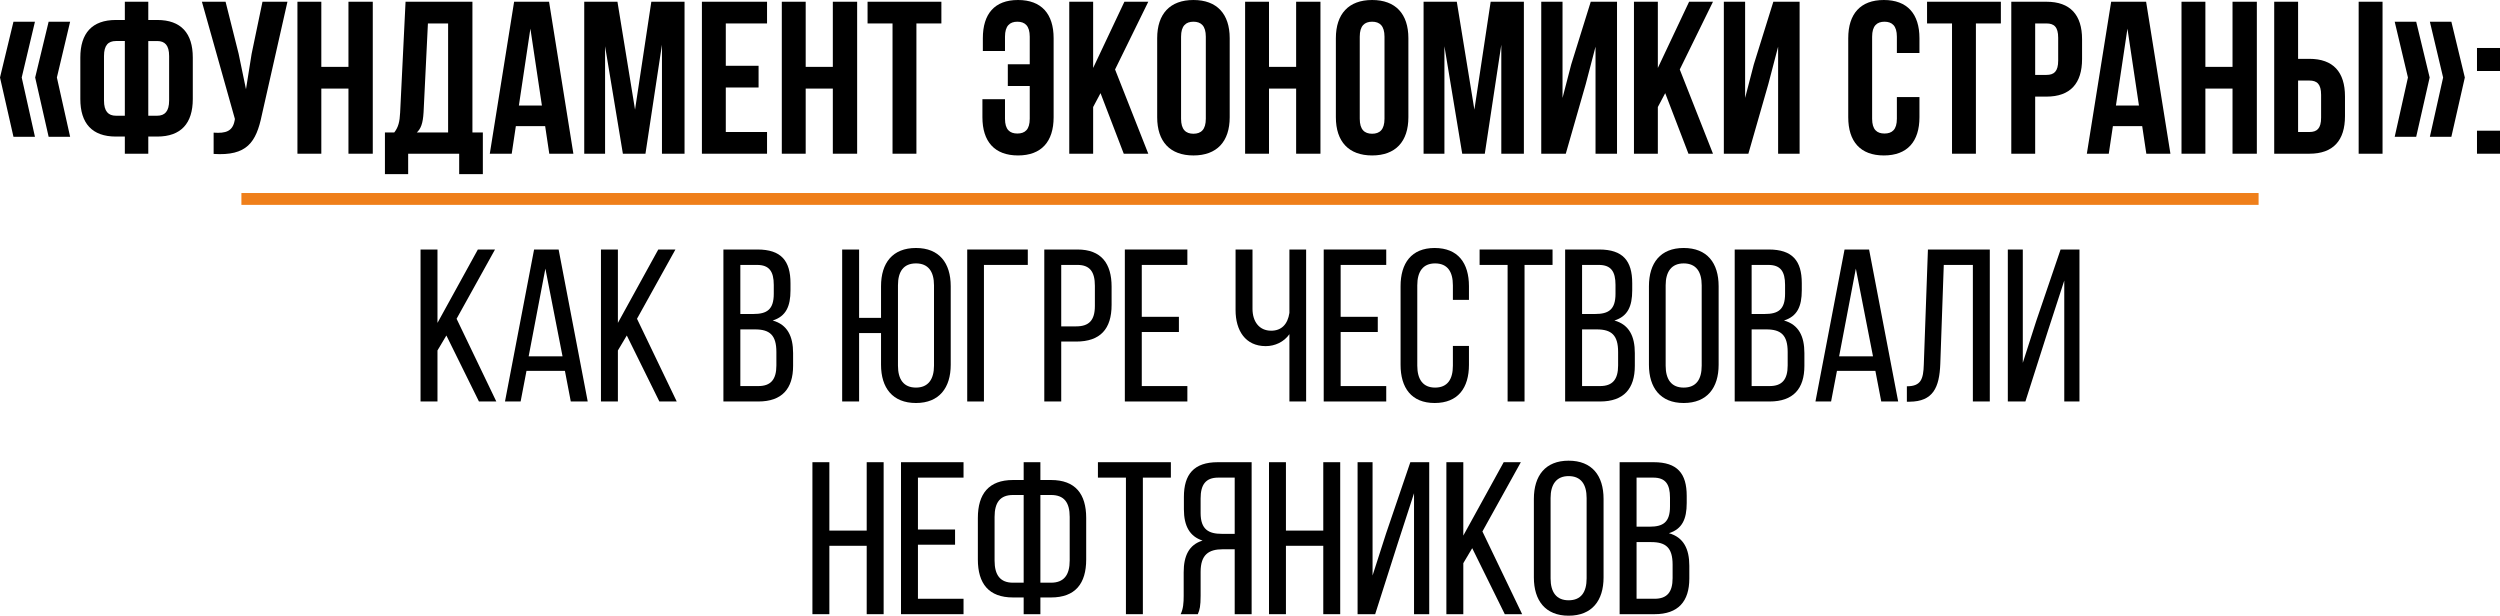 <?xml version="1.0" encoding="UTF-8"?> <svg xmlns="http://www.w3.org/2000/svg" xmlns:xlink="http://www.w3.org/1999/xlink" xmlns:xodm="http://www.corel.com/coreldraw/odm/2003" xml:space="preserve" width="223.083mm" height="54.941mm" version="1.1" style="shape-rendering:geometricPrecision; text-rendering:geometricPrecision; image-rendering:optimizeQuality; fill-rule:evenodd; clip-rule:evenodd" viewBox="0 0 20409.47 5026.43"> <defs> <style type="text/css"> .str0 {stroke:#EF7F1A;stroke-width:96.82;stroke-miterlimit:22.926} .fil1 {fill:none} .fil0 {fill:black;fill-rule:nonzero} </style> </defs> <g id="Слой_x0020_1">  <path class="fil0" d="M109.89 177.24l-109.89 455.52 109.89 483.87 175.47 0 -108.12 -483.87 108.12 -455.52 -175.47 0zm287.14 0l-109.9 455.52 109.9 483.87 175.46 0 -108.11 -483.87 108.11 -455.52 -175.46 0z"></path> <path id="_1" class="fil0" d="M1019.14 1254.88l191.42 0 0 -140.02 72.67 0c194.97,0 290.68,-108.12 290.68,-306.63l0 -338.53c0,-198.51 -95.71,-306.63 -290.68,-306.63l-72.67 0 0 -148.88 -191.42 0 0 148.88 -72.67 0c-194.97,0 -290.68,108.12 -290.68,306.63l0 338.53c0,198.51 95.71,306.63 290.68,306.63l72.67 0 0 140.02zm264.09 -919.89c62.04,0 97.49,33.68 97.49,122.29l0 363.34c0,88.62 -35.45,124.08 -97.49,124.08l-72.67 0 0 -609.71 72.67 0zm-264.09 609.71l-72.67 0c-62.04,0 -97.48,-35.45 -97.48,-124.08l0 -363.34c0,-88.62 35.44,-122.29 97.48,-122.29l72.67 0 0 609.71z"></path> <path id="_2" class="fil0" d="M2346.69 14.18l-203.84 0 -88.62 425.38 -46.08 288.9 -60.26 -290.68 -106.35 -423.61 -193.2 0 269.4 957.11 -1.77 10.63c-15.96,90.4 -72.68,108.12 -171.93,101.03l0 173.7c271.19,17.72 347.4,-93.94 393.48,-317.26l209.15 -925.21z"></path> <polygon id="_3" class="fil0" points="2623.18,723.15 2844.74,723.15 2844.74,1254.88 3043.25,1254.88 3043.25,14.18 2844.74,14.18 2844.74,545.91 2623.18,545.91 2623.18,14.18 2428.21,14.18 2428.21,1254.88 2623.18,1254.88 "></polygon> <path id="_4" class="fil0" d="M3941.86 1421.49l0 -340.31 -85.07 0 0 -1067 -545.91 0 -44.31 905.7c-3.54,72.68 -14.18,118.76 -47.86,161.29l-76.21 0 0 340.31 189.65 0 0 -166.61 416.52 0 0 166.61 193.2 0zm-448.42 -1230.07l164.83 0 0 889.76 -255.23 0c31.91,-30.13 49.63,-70.89 54.95,-164.83l35.45 -724.92z"></path> <path id="_5" class="fil0" d="M4482.46 14.18l-285.36 0 -198.51 1240.7 179.01 0 33.68 -225.1 239.28 0 33.68 225.1 196.74 0 -198.51 -1240.7zm-152.43 219.78l93.94 627.43 -187.88 0 93.94 -627.43z"></path> <polygon id="_6" class="fil0" points="5040.77,14.18 4769.59,14.18 4769.59,1254.88 4939.74,1254.88 4939.74,377.53 5085.08,1254.88 5269.41,1254.88 5404.12,365.12 5404.12,1254.88 5588.45,1254.88 5588.45,14.18 5317.27,14.18 5184.34,895.07 "></polygon> <polygon id="_7" class="fil0" points="5925.22,191.42 6261.97,191.42 6261.97,14.18 5730.25,14.18 5730.25,1254.88 6261.97,1254.88 6261.97,1077.64 5925.22,1077.64 5925.22,714.28 6192.85,714.28 6192.85,537.04 5925.22,537.04 "></polygon> <polygon id="_8" class="fil0" points="6577.47,723.15 6799.03,723.15 6799.03,1254.88 6997.54,1254.88 6997.54,14.18 6799.03,14.18 6799.03,545.91 6577.47,545.91 6577.47,14.18 6382.5,14.18 6382.5,1254.88 6577.47,1254.88 "></polygon> <polygon id="_9" class="fil0" points="7082.61,191.42 7286.44,191.42 7286.44,1254.88 7481.41,1254.88 7481.41,191.42 7685.24,191.42 7685.24,14.18 7082.61,14.18 "></polygon> <path id="_10" class="fil0" d="M8020.23 810l0 147.11c0,198.51 99.26,311.95 290.68,311.95 191.42,0 290.68,-113.44 290.68,-311.95l0 -645.16c0,-198.51 -99.26,-311.95 -290.68,-311.95 -191.42,0 -287.13,113.44 -287.13,311.95l0 104.57 180.78 0 0 -116.98c0,-88.62 38.99,-122.3 101.03,-122.3 62.04,0 101.03,33.68 101.03,122.3l0 225.1 -179.01 0 0 177.24 179.01 0 0 267.64c0,88.62 -38.99,120.53 -101.03,120.53 -62.04,0 -101.03,-31.9 -101.03,-120.53l0 -159.52 -184.33 0z"></path> <polygon id="_11" class="fil0" points="9174.08,1254.88 9374.36,1254.88 9103.18,567.18 9374.36,14.18 9179.4,14.18 8924.17,554.77 8924.17,14.18 8729.2,14.18 8729.2,1254.88 8924.17,1254.88 8924.17,873.8 8984.43,760.37 "></polygon> <path id="_12" class="fil0" d="M9641.99 299.54c0,-88.62 38.99,-122.3 101.03,-122.3 62.04,0 101.03,33.68 101.03,122.3l0 669.98c0,88.62 -38.99,122.3 -101.03,122.3 -62.04,0 -101.03,-33.68 -101.03,-122.3l0 -669.98zm-194.96 657.57c0,198.51 104.57,311.95 295.99,311.95 191.42,0 296,-113.44 296,-311.95l0 -645.16c0,-198.51 -104.58,-311.95 -296,-311.95 -191.42,0 -295.99,113.44 -295.99,311.95l0 645.16z"></path> <polygon id="_13" class="fil0" points="10359.82,723.15 10581.38,723.15 10581.38,1254.88 10779.89,1254.88 10779.89,14.18 10581.38,14.18 10581.38,545.91 10359.82,545.91 10359.82,14.18 10164.85,14.18 10164.85,1254.88 10359.82,1254.88 "></polygon> <path id="_14" class="fil0" d="M11100.7 299.54c0,-88.62 38.99,-122.3 101.03,-122.3 62.04,0 101.03,33.68 101.03,122.3l0 669.98c0,88.62 -38.99,122.3 -101.03,122.3 -62.04,0 -101.03,-33.68 -101.03,-122.3l0 -669.98zm-194.96 657.57c0,198.51 104.57,311.95 295.99,311.95 191.42,0 296,-113.44 296,-311.95l0 -645.16c0,-198.51 -104.58,-311.95 -296,-311.95 -191.42,0 -295.99,113.44 -295.99,311.95l0 645.16z"></path> <polygon id="_15" class="fil0" points="11892.97,14.18 11621.79,14.18 11621.79,1254.88 11791.94,1254.88 11791.94,377.53 11937.28,1254.88 12121.61,1254.88 12256.32,365.12 12256.32,1254.88 12440.65,1254.88 12440.65,14.18 12169.47,14.18 12036.54,895.07 "></polygon> <polygon id="_16" class="fil0" points="12945.8,685.93 13025.56,381.08 13025.56,1254.88 13201.02,1254.88 13201.02,14.18 12986.56,14.18 12827.04,526.41 12756.14,799.37 12756.14,14.18 12582.45,14.18 12582.45,1254.88 12782.73,1254.88 "></polygon> <polygon id="_17" class="fil0" points="13784.15,1254.88 13984.44,1254.88 13713.26,567.18 13984.44,14.18 13789.47,14.18 13534.24,554.77 13534.24,14.18 13339.27,14.18 13339.27,1254.88 13534.24,1254.88 13534.24,873.8 13594.5,760.37 "></polygon> <polygon id="_18" class="fil0" points="14436.4,685.93 14516.16,381.08 14516.16,1254.88 14691.63,1254.88 14691.63,14.18 14477.16,14.18 14317.64,526.41 14246.75,799.37 14246.75,14.18 14073.05,14.18 14073.05,1254.88 14273.34,1254.88 "></polygon> <path id="_19" class="fil0" d="M15485.68 792.28l0 177.24c0,88.62 -38.99,120.53 -101.03,120.53 -62.04,0 -101.03,-31.9 -101.03,-120.53l0 -669.98c0,-88.62 38.99,-122.3 101.03,-122.3 62.04,0 101.03,33.68 101.03,122.3l0 132.93 184.33 0 0 -120.53c0,-198.51 -99.26,-311.95 -290.68,-311.95 -191.42,0 -290.68,113.44 -290.68,311.95l0 645.16c0,198.51 99.26,311.95 290.68,311.95 191.42,0 290.68,-113.44 290.68,-311.95l0 -164.83 -184.33 0z"></path> <polygon id="_20" class="fil0" points="15732.05,191.42 15935.88,191.42 15935.88,1254.88 16130.85,1254.88 16130.85,191.42 16334.67,191.42 16334.67,14.18 15732.05,14.18 "></polygon> <path id="_21" class="fil0" d="M16706.88 14.18l-287.14 0 0 1240.7 194.97 0 0 -466.15 92.17 0c194.97,0 290.68,-108.11 290.68,-306.63l0 -161.28c0,-198.51 -95.71,-306.63 -290.68,-306.63zm0 177.24c62.04,0 95.71,28.36 95.71,116.99l0 186.11c0,88.62 -33.68,116.98 -95.71,116.98l-92.17 0 0 -420.07 92.17 0z"></path> <path id="_22" class="fil0" d="M17520.42 14.18l-285.36 0 -198.51 1240.7 179.01 0 33.68 -225.1 239.28 0 33.68 225.1 196.74 0 -198.51 -1240.7zm-152.43 219.78l93.94 627.43 -187.88 0 93.94 -627.43z"></path> <polygon id="_23" class="fil0" points="18004.29,723.15 18225.85,723.15 18225.85,1254.88 18424.36,1254.88 18424.36,14.18 18225.85,14.18 18225.85,545.91 18004.29,545.91 18004.29,14.18 17809.32,14.18 17809.32,1254.88 18004.29,1254.88 "></polygon> <path id="_24" class="fil0" d="M18853.28 1254.88c194.97,0 290.68,-108.12 290.68,-306.63l0 -161.29c0,-198.51 -95.71,-306.62 -290.68,-306.62l-92.17 0 0 -466.15 -194.97 0 0 1240.7 287.14 0zm-92.17 -177.24l0 -420.07 92.17 0c62.04,0 95.71,28.36 95.71,116.98l0 186.11c0,88.62 -33.68,116.99 -95.71,116.99l-92.17 0zm689.47 177.24l0 -1240.7 -194.97 0 0 1240.7 194.97 0z"></path> <path id="_25" class="fil0" d="M19836.97 177.24l108.12 455.52 -108.12 483.87 175.47 0 109.89 -483.87 -109.89 -455.52 -175.47 0zm-287.13 0l108.11 455.52 -108.11 483.87 175.46 0 109.9 -483.87 -109.9 -455.52 -175.46 0z"></path> <path id="_26" class="fil0" d="M20221.59 1067l0 187.88 187.88 0 0 -187.88 -187.88 0zm0 -675.29l0 187.88 187.88 0 0 -187.88 -187.88 0z"></path> <polygon class="fil0" points="3909.99,3277.62 4051.79,3277.62 3727.43,2602.33 4041.16,2036.93 3901.13,2036.93 3571.46,2636.01 3571.46,2036.93 3433.21,2036.93 3433.21,3277.62 3571.46,3277.62 3571.46,2861.11 3644.13,2738.81 "></polygon> <path id="_1_0" class="fil0" d="M4611.88 3027.72l47.86 249.91 138.25 0 -237.5 -1240.7 -200.29 0 -237.5 1240.7 127.61 0 47.86 -249.91 313.72 0zm-159.52 -834.82l140.02 716.07 -276.5 0 136.47 -716.07z"></path> <polygon id="_2_1" class="fil0" points="5382.87,3277.62 5524.67,3277.62 5200.32,2602.33 5514.04,2036.93 5374.02,2036.93 5044.34,2636.01 5044.34,2036.93 4906.09,2036.93 4906.09,3277.62 5044.34,3277.62 5044.34,2861.11 5117.02,2738.81 "></polygon> <path id="_3_2" class="fil0" d="M5905.75 2036.93l0 1240.7 285.36 0c193.2,0 283.59,-104.57 283.59,-290.68l0 -104.57c0,-136.48 -46.08,-232.19 -166.61,-265.86 108.11,-33.68 145.34,-115.21 145.34,-246.37l0 -58.49c0,-182.56 -76.22,-274.73 -269.41,-274.73l-278.27 0zm138.25 526.41l0 -400.57 136.48 0c99.26,0 136.47,53.17 136.47,163.06l0 72.67c0,129.39 -56.71,164.84 -166.61,164.84l-106.35 0zm0 588.44l0 -462.6 120.53 0c118.75,0 173.7,46.08 173.7,184.33l0 109.89c0,115.21 -46.08,168.38 -147.11,168.38l-147.11 0z"></path> <path id="_4_3" class="fil0" d="M7477.9 2024.52c-191.43,0 -285.36,122.29 -285.36,311.95l0 258.77 -179.02 0 0 -558.32 -138.25 0 0 1240.7 138.25 0 0 -558.32 179.02 0 0 258.77c0,187.88 93.93,311.95 285.36,311.95 189.65,0 283.59,-124.07 283.59,-311.95l0 -641.61c0,-189.65 -93.94,-311.95 -283.59,-311.95zm0 125.84c99.26,0 147.1,65.58 147.1,179.01l0 655.8c0,111.66 -47.85,179.01 -147.1,179.01 -101.03,0 -147.11,-67.35 -147.11,-179.01l0 -655.8c0,-113.44 46.08,-179.01 147.11,-179.01z"></path> <polygon id="_5_4" class="fil0" points="8390.69,2162.77 8390.69,2036.93 7896.18,2036.93 7896.18,3277.62 8032.65,3277.62 8032.65,2162.77 "></polygon> <path id="_6_5" class="fil0" d="M8525.39 2036.93l0 1240.7 138.25 0 0 -489.19 122.3 0c196.74,0 288.91,-102.81 288.91,-299.54l0 -148.89c0,-187.87 -83.31,-303.08 -278.28,-303.08l-271.18 0zm138.25 627.43l0 -501.59 132.93 0c101.03,0 141.8,56.71 141.8,170.15l0 164.83c0,118.76 -49.62,166.61 -152.43,166.61l-122.3 0z"></path> <polygon id="_7_6" class="fil0" points="9321.21,2586.38 9321.21,2162.77 9693.42,2162.77 9693.42,2036.93 9182.96,2036.93 9182.96,3277.62 9693.42,3277.62 9693.42,3151.78 9321.21,3151.78 9321.21,2710.44 9624.3,2710.44 9624.3,2586.38 "></polygon> <path id="_8_7" class="fil0" d="M10526.46 3277.62l136.48 0 0 -1240.7 -136.48 0 0 517.55c-14.17,93.94 -65.58,145.34 -148.88,145.34 -97.48,0 -152.43,-74.44 -152.43,-179.01l0 -483.87 -138.25 0 0 494.5c0,166.61 79.76,294.23 246.37,294.23 74.43,0 148.88,-33.68 193.19,-97.48l0 549.45z"></path> <polygon id="_9_8" class="fil0" points="10944.75,2586.38 10944.75,2162.77 11316.96,2162.77 11316.96,2036.93 10806.51,2036.93 10806.51,3277.62 11316.96,3277.62 11316.96,3151.78 10944.75,3151.78 10944.75,2710.44 11247.84,2710.44 11247.84,2586.38 "></polygon> <path id="_10_9" class="fil0" d="M11712.22 2024.52c-189.65,0 -278.27,124.07 -278.27,311.95l0 641.61c0,187.88 88.62,311.95 278.27,311.95 191.42,0 280.04,-124.07 280.04,-311.95l0 -154.2 -131.16 0 0 161.29c0,111.66 -44.32,179.01 -145.35,179.01 -99.26,0 -145.34,-67.35 -145.34,-179.01l0 -655.8c0,-111.66 46.08,-179.01 145.34,-179.01 101.03,0 145.35,67.35 145.35,179.01l0 118.75 131.16 0 0 -111.66c0,-187.88 -88.62,-311.95 -280.04,-311.95z"></path> <polygon id="_11_10" class="fil0" points="12446.01,3277.62 12446.01,2162.77 12674.65,2162.77 12674.65,2036.93 12079.11,2036.93 12079.11,2162.77 12307.76,2162.77 12307.76,3277.62 "></polygon> <path id="_12_11" class="fil0" d="M12777.45 2036.93l0 1240.7 285.36 0c193.2,0 283.59,-104.57 283.59,-290.68l0 -104.57c0,-136.48 -46.08,-232.19 -166.61,-265.86 108.11,-33.68 145.34,-115.21 145.34,-246.37l0 -58.49c0,-182.56 -76.22,-274.73 -269.41,-274.73l-278.27 0zm138.25 526.41l0 -400.57 136.48 0c99.26,0 136.47,53.17 136.47,163.06l0 72.67c0,129.39 -56.71,164.84 -166.61,164.84l-106.35 0zm0 588.44l0 -462.6 120.53 0c118.75,0 173.7,46.08 173.7,184.33l0 109.89c0,115.21 -46.08,168.38 -147.11,168.38l-147.11 0z"></path> <path id="_13_12" class="fil0" d="M13461.61 2978.08c0,187.88 93.94,311.95 283.59,311.95 191.42,0 285.36,-124.07 285.36,-311.95l0 -641.61c0,-189.65 -93.94,-311.95 -285.36,-311.95 -189.65,0 -283.59,122.29 -283.59,311.95l0 641.61zm136.47 -648.71c0,-111.66 47.86,-179.01 147.11,-179.01 101.03,0 147.11,67.35 147.11,179.01l0 655.8c0,113.44 -46.08,179.01 -147.11,179.01 -99.26,0 -147.11,-65.58 -147.11,-179.01l0 -655.8z"></path> <path id="_14_13" class="fil0" d="M14161.71 2036.93l0 1240.7 285.36 0c193.2,0 283.59,-104.57 283.59,-290.68l0 -104.57c0,-136.48 -46.08,-232.19 -166.61,-265.86 108.11,-33.68 145.34,-115.21 145.34,-246.37l0 -58.49c0,-182.56 -76.22,-274.73 -269.41,-274.73l-278.27 0zm138.25 526.41l0 -400.57 136.48 0c99.26,0 136.47,53.17 136.47,163.06l0 72.67c0,129.39 -56.71,164.84 -166.61,164.84l-106.35 0zm0 588.44l0 -462.6 120.53 0c118.75,0 173.7,46.08 173.7,184.33l0 109.89c0,115.21 -46.08,168.38 -147.11,168.38l-147.11 0z"></path> <path id="_15_14" class="fil0" d="M15310.24 3027.72l47.86 249.91 138.25 0 -237.5 -1240.7 -200.29 0 -237.5 1240.7 127.61 0 47.86 -249.91 313.72 0zm-159.52 -834.82l140.02 716.07 -276.5 0 136.47 -716.07z"></path> <path id="_16_15" class="fil0" d="M16106.06 2162.77l0 1114.86 138.25 0 0 -1240.7 -505.14 0 -33.68 939.38c-3.54,118.76 -23.04,177.25 -138.25,177.25l0 125.84 23.04 0c189.65,-1.77 242.83,-113.44 249.92,-310.18l28.36 -806.45 237.5 0z"></path> <polygon id="_17_16" class="fil0" points="16852.25,2290.39 16852.25,3277.62 16976.31,3277.62 16976.31,2036.93 16822.11,2036.93 16623.6,2620.05 16513.71,2962.14 16513.71,2036.93 16391.41,2036.93 16391.41,3277.62 16534.99,3277.62 16717.54,2705.13 "></polygon> <polygon class="fil0" points="7075.56,4455.71 7075.56,5014.02 7213.81,5014.02 7213.81,3773.33 7075.56,3773.33 7075.56,4331.64 6770.7,4331.64 6770.7,3773.33 6632.45,3773.33 6632.45,5014.02 6770.7,5014.02 6770.7,4455.71 "></polygon> <polygon id="_1_17" class="fil0" points="7493.85,4322.78 7493.85,3899.18 7866.06,3899.18 7866.06,3773.33 7355.6,3773.33 7355.6,5014.02 7866.06,5014.02 7866.06,4888.18 7493.85,4888.18 7493.85,4446.85 7796.94,4446.85 7796.94,4322.78 "></polygon> <path id="_2_18" class="fil0" d="M8493.5 3918.67l0 -145.34 -136.48 0 0 145.34 -86.85 0c-198.51,0 -287.13,113.43 -287.13,310.17l0 338.53c0,196.74 88.62,310.17 287.13,310.17l86.85 0 0 136.47 136.48 0 0 -136.47 86.85 0c198.51,0 287.13,-113.44 287.13,-310.17l0 -338.53c0,-196.75 -88.62,-310.17 -287.13,-310.17l-86.85 0zm-136.48 122.29l0 716.06 -86.85 0c-104.57,0 -150.65,-62.04 -150.65,-180.79l0 -356.25c0,-118.75 46.08,-179.01 150.65,-179.01l86.85 0zm136.48 716.06l0 -716.06 86.85 0c106.34,0 152.43,60.26 152.43,179.01l0 356.25c0,118.75 -47.86,180.79 -152.43,180.79l-86.85 0z"></path> <polygon id="_3_19" class="fil0" points="9330.09,5014.02 9330.09,3899.18 9558.73,3899.18 9558.73,3773.33 8963.2,3773.33 8963.2,3899.18 9191.84,3899.18 9191.84,5014.02 "></polygon> <path id="_4_20" class="fil0" d="M10079.82 4484.07l0 529.95 138.25 0 0 -1240.69 -276.5 0c-194.97,0 -276.5,99.26 -276.5,283.59l0 101.02c0,136.48 47.86,221.56 152.43,255.23 -111.66,33.68 -154.2,125.84 -154.2,258.77l0 193.2c0,54.94 -3.54,106.34 -24.81,148.88l140.02 0c15.95,-35.45 23.04,-67.35 23.04,-150.65l0 -194.97c0,-140.02 65.58,-184.33 180.79,-184.33l97.48 0zm0 -584.89l0 459.05 -104.57 0c-108.12,0 -173.7,-35.44 -173.7,-170.15l0 -118.75c0,-111.66 40.77,-170.15 143.56,-170.15l134.71 0z"></path> <polygon id="_5_21" class="fil0" points="10802.96,4455.71 10802.96,5014.02 10941.2,5014.02 10941.2,3773.33 10802.96,3773.33 10802.96,4331.64 10498.1,4331.64 10498.1,3773.33 10359.85,3773.33 10359.85,5014.02 10498.1,5014.02 10498.1,4455.71 "></polygon> <polygon id="_6_22" class="fil0" points="11543.84,4026.78 11543.84,5014.02 11667.9,5014.02 11667.9,3773.33 11513.7,3773.33 11315.19,4356.45 11205.3,4698.53 11205.3,3773.33 11083,3773.33 11083,5014.02 11226.57,5014.02 11409.13,4441.54 "></polygon> <polygon id="_7_23" class="fil0" points="12284.7,5014.02 12426.49,5014.02 12102.14,4338.73 12415.85,3773.33 12275.84,3773.33 11946.16,4372.41 11946.16,3773.33 11807.92,3773.33 11807.92,5014.02 11946.16,5014.02 11946.16,4597.5 12018.83,4475.2 "></polygon> <path id="_8_24" class="fil0" d="M12522.2 4714.48c0,187.88 93.94,311.95 283.59,311.95 191.42,0 285.36,-124.07 285.36,-311.95l0 -641.61c0,-189.65 -93.94,-311.95 -285.36,-311.95 -189.65,0 -283.59,122.3 -283.59,311.95l0 641.61zm136.47 -648.71c0,-111.66 47.86,-179.01 147.11,-179.01 101.03,0 147.11,67.35 147.11,179.01l0 655.8c0,113.44 -46.08,179.01 -147.11,179.01 -99.26,0 -147.11,-65.58 -147.11,-179.01l0 -655.8z"></path> <path id="_9_25" class="fil0" d="M13222.3 3773.33l0 1240.69 285.36 0c193.2,0 283.59,-104.57 283.59,-290.68l0 -104.57c0,-136.48 -46.08,-232.19 -166.61,-265.86 108.12,-33.68 145.34,-115.21 145.34,-246.37l0 -58.49c0,-182.56 -76.21,-274.72 -269.4,-274.72l-278.27 0zm138.25 526.4l0 -400.56 136.48 0c99.26,0 136.47,53.17 136.47,163.06l0 72.67c0,129.38 -56.71,164.83 -166.61,164.83l-106.35 0zm0 588.44l0 -462.6 120.53 0c118.75,0 173.7,46.08 173.7,184.33l0 109.89c0,115.21 -46.08,168.38 -147.11,168.38l-147.11 0z"></path> <line class="fil1 str0" x1="1970.81" y1="1624.15" x2="18438.66" y2="1624.15"></line> </g> </svg> 
